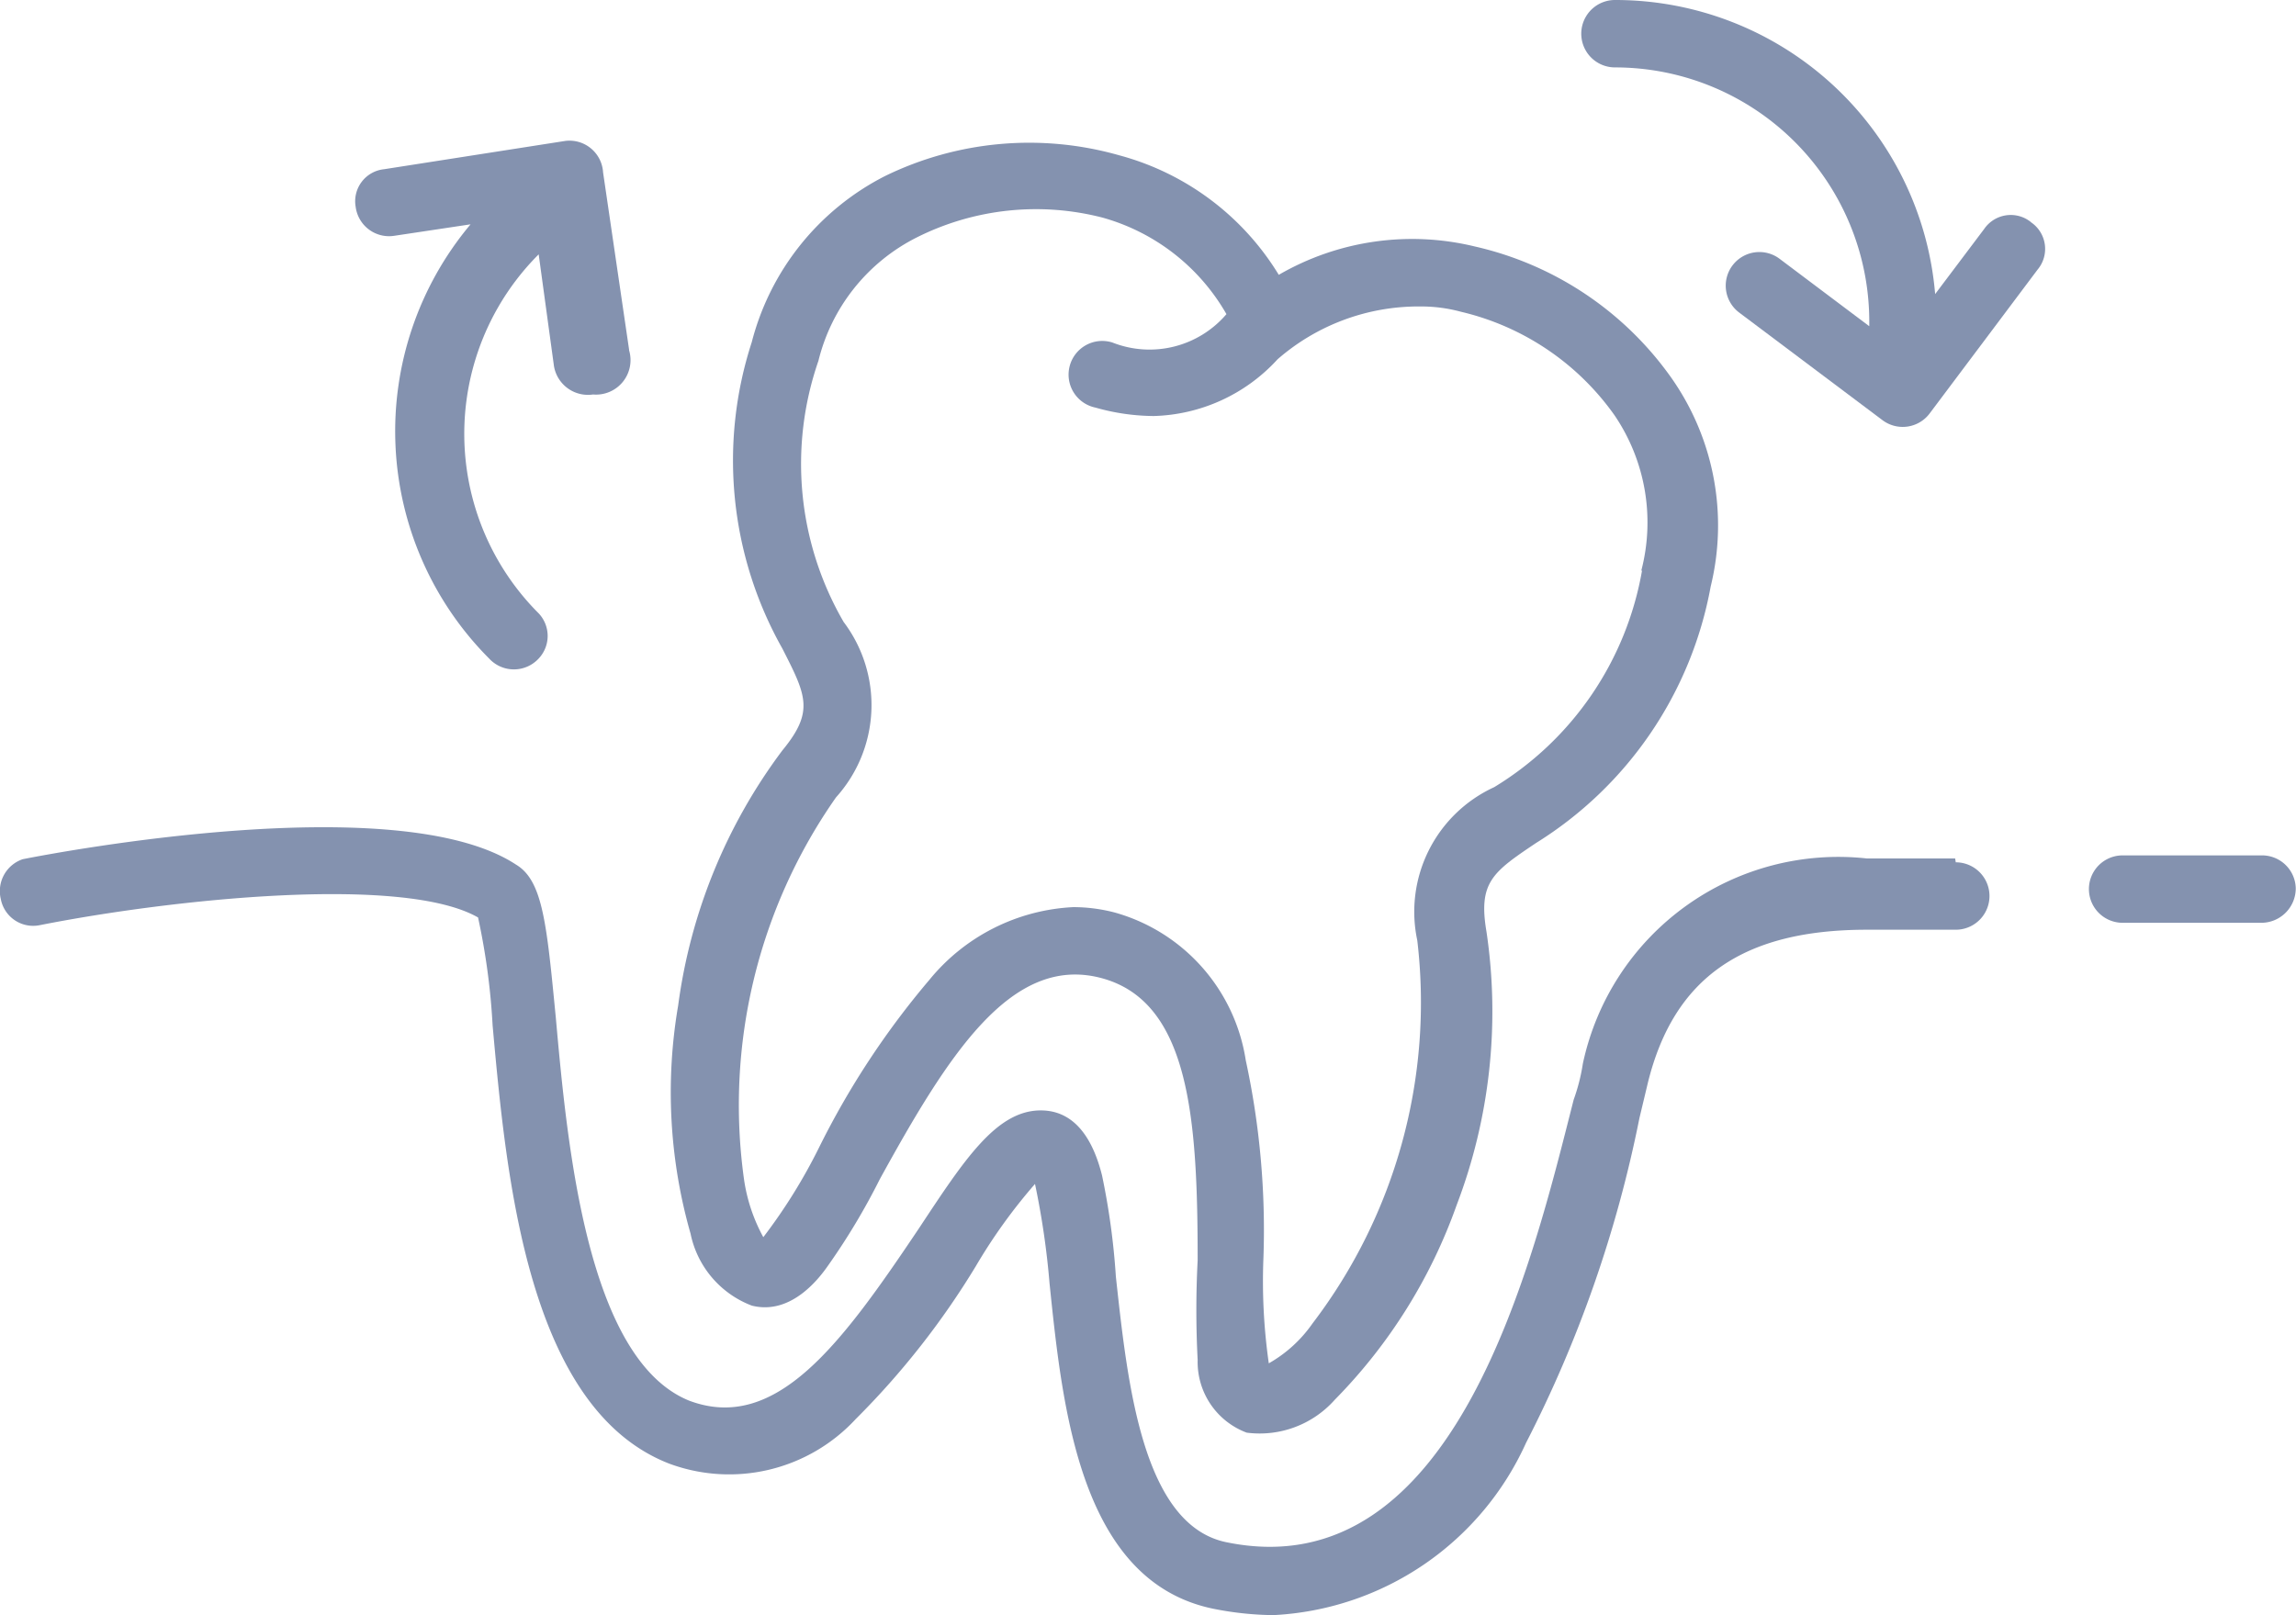 <svg xmlns="http://www.w3.org/2000/svg" width="37.082" height="26.092" viewBox="0 0 37.082 26.092"><defs><style>.a{fill:#8492af;}</style></defs><path class="a" d="M32.564,15.467H31.141a4.219,4.219,0,0,0-4.59,3.316,3.093,3.093,0,0,1-.148.581c-.656,2.573-1.893,7.906-5.6,7.151-1.373-.272-1.608-2.6-1.794-4.293a11.606,11.606,0,0,0-.223-1.633c-.173-.693-.507-1.052-.99-1.052-.718,0-1.237.8-1.967,1.905-1.237,1.843-2.3,3.316-3.712,2.784-1.645-.668-1.967-4.107-2.153-6.186-.148-1.522-.21-2.215-.643-2.474-1.881-1.237-7.349-.21-7.968-.087A.544.544,0,0,0,1,16.123a.532.532,0,0,0,.631.421c2.128-.421,5.864-.817,7.077-.124a11,11,0,0,1,.235,1.744c.223,2.474.569,6.186,2.846,7.077a2.784,2.784,0,0,0,3.019-.718,12.978,12.978,0,0,0,1.942-2.474,8.809,8.809,0,0,1,.953-1.324,13.015,13.015,0,0,1,.235,1.608c.21,2.029.495,4.825,2.66,5.258a5.2,5.2,0,0,0,.953.1,4.738,4.738,0,0,0,4.083-2.784,20.055,20.055,0,0,0,1.831-5.246l.136-.569c.421-1.707,1.546-2.474,3.538-2.474h1.435a.544.544,0,1,0,0-1.089Z" transform="translate(-0.987 -1.598)"/><path class="a" d="M31.056,15.33H28.8a.544.544,0,1,0,0,1.089h2.252a.557.557,0,0,0,.544-.557A.544.544,0,0,0,31.056,15.33Z" transform="translate(5.482 -1.511)"/><path class="a" d="M25.9,9.817A5.332,5.332,0,0,0,22.73,7.7a4.293,4.293,0,0,0-3.167.458,4.33,4.33,0,0,0-2.573-1.93,5.308,5.308,0,0,0-3.786.334,4.182,4.182,0,0,0-2.153,2.685,6.186,6.186,0,0,0,.495,4.949c.384.755.52,1.014,0,1.645a8.8,8.8,0,0,0-1.683,4.12,8.314,8.314,0,0,0,.2,3.687,1.584,1.584,0,0,0,.99,1.163c.643.161,1.1-.458,1.237-.656a10.751,10.751,0,0,0,.829-1.386c1.1-2,2.116-3.625,3.563-3.254s1.571,2.289,1.571,4.565a15.414,15.414,0,0,0,0,1.608,1.219,1.219,0,0,0,.792,1.175,1.621,1.621,0,0,0,1.423-.532,8.549,8.549,0,0,0,1.967-3.142,8.772,8.772,0,0,0,.483-4.417c-.136-.8.1-.965.8-1.435a6.186,6.186,0,0,0,2.821-4.145A4.145,4.145,0,0,0,25.9,9.817Zm-.47,3.118a5.122,5.122,0,0,1-2.388,3.5A2.215,2.215,0,0,0,21.8,18.91,8.549,8.549,0,0,1,20.107,25.1a2.153,2.153,0,0,1-.705.643,9.378,9.378,0,0,1-.087-1.695,12.954,12.954,0,0,0-.285-3.2,2.945,2.945,0,0,0-2.116-2.388,2.66,2.66,0,0,0-.668-.087,3.2,3.2,0,0,0-2.326,1.175,13.312,13.312,0,0,0-1.782,2.709,8.833,8.833,0,0,1-.9,1.448,2.771,2.771,0,0,1-.309-.916A8.66,8.66,0,0,1,12.412,16.6a2.227,2.227,0,0,0,.124-2.833,5.085,5.085,0,0,1-.408-4.219,3.043,3.043,0,0,1,1.584-1.992,4.293,4.293,0,0,1,3.006-.322,3.34,3.34,0,0,1,2,1.559,1.633,1.633,0,0,1-1.843.458.544.544,0,1,0-.272,1.052,3.514,3.514,0,0,0,.94.136,2.808,2.808,0,0,0,2-.916,3.464,3.464,0,0,1,2.3-.854,2.474,2.474,0,0,1,.668.087,4.219,4.219,0,0,1,2.474,1.67,3.081,3.081,0,0,1,.433,2.511Z" transform="translate(1.09 -3.718)"/><path class="a" d="M28.892,7.748a.52.52,0,0,0-.755.111l-.792,1.052A5.184,5.184,0,0,0,22.174,4.16a.544.544,0,0,0,0,1.089,4.107,4.107,0,0,1,4.107,4.107V9.43L24.834,8.342a.543.543,0,1,0-.656.866L26.5,10.952a.544.544,0,0,0,.755-.111L29,8.515a.52.52,0,0,0-.111-.767Z" transform="translate(3.909 -4.16)"/><path class="a" d="M10.048,9.378l-.421-2.87A.544.544,0,0,0,9.021,6l-2.932.458a.52.52,0,0,0-.458.606.544.544,0,0,0,.619.47l1.237-.186a5.2,5.2,0,0,0,.3,7.015.544.544,0,0,0,.8,0,.532.532,0,0,0,0-.73,4.1,4.1,0,0,1,0-5.8h0l.247,1.806a.557.557,0,0,0,.631.458.557.557,0,0,0,.581-.718Z" transform="translate(0.113 -3.724)"/></svg>